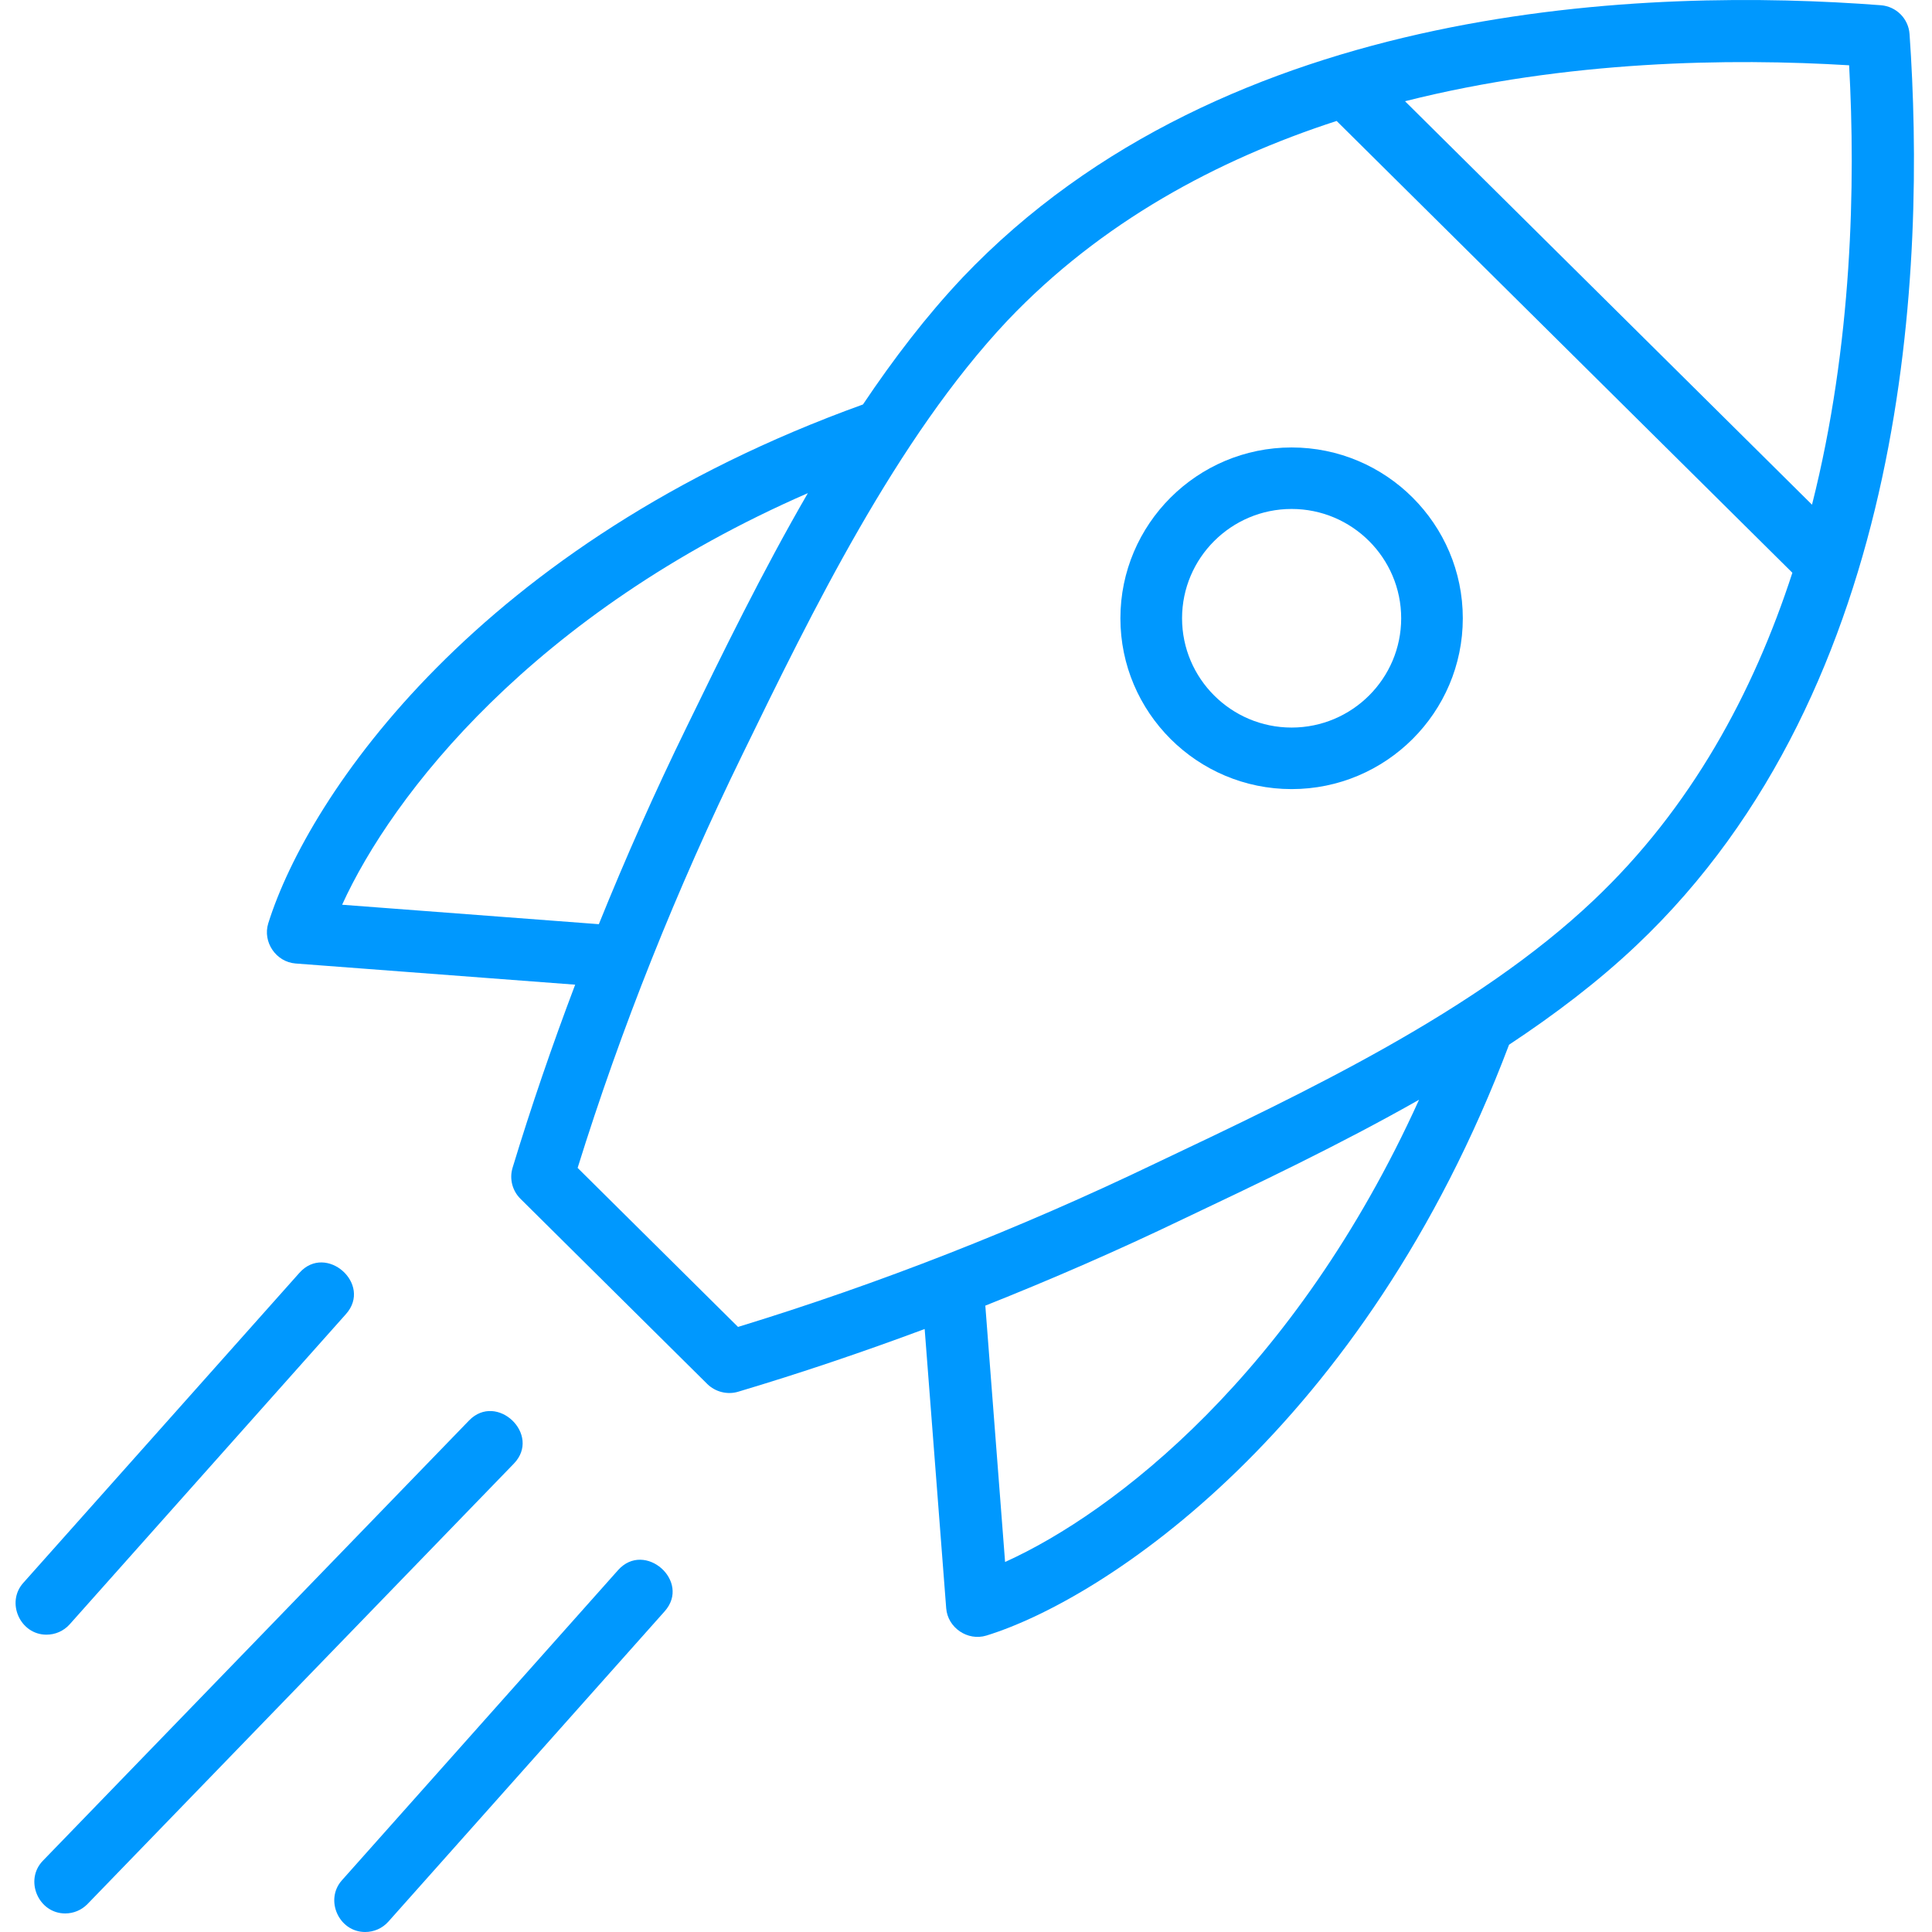 <?xml version="1.0" encoding="UTF-8"?>
<svg xmlns="http://www.w3.org/2000/svg" width="48" height="48" viewBox="0 0 48 48" fill="none">
  <g clip-path="url(#clip0_1468_31)">
    <path d="M32.09 19.605C29.744 19.605 27.836 17.701 27.836 15.361C27.836 13.021 29.744 11.117 32.09 11.117C34.435 11.117 36.343 13.021 36.343 15.361C36.343 17.701 34.435 19.605 32.09 19.605ZM32.09 12.645C30.589 12.645 29.368 13.864 29.368 15.361C29.368 16.858 30.589 18.076 32.09 18.076C33.591 18.076 34.812 16.858 34.812 15.361C34.812 13.864 33.591 12.645 32.09 12.645Z" fill="#0098FE"></path>
    <path d="M47.442 0.845C47.415 0.463 47.112 0.159 46.729 0.13C41.028 -0.306 30.481 -0.005 23.913 6.897C23.913 6.898 23.911 6.898 23.911 6.9C23.02 7.844 22.2 8.916 21.44 10.049C11.898 13.487 7.664 19.753 6.665 22.939C6.52 23.404 6.857 23.901 7.345 23.938L14.29 24.464C13.718 25.974 13.197 27.492 12.735 29.012C12.652 29.285 12.727 29.581 12.93 29.783L17.573 34.386C17.772 34.582 18.072 34.658 18.34 34.577C19.888 34.115 21.435 33.592 22.973 33.019L23.508 39.956C23.545 40.441 24.041 40.778 24.507 40.635C27.434 39.733 33.881 35.507 37.492 25.956C38.635 25.2 39.71 24.383 40.648 23.495C47.487 17.037 47.84 6.532 47.442 0.845C47.84 6.532 47.415 0.463 47.442 0.845ZM45.941 1.622C46.101 4.545 46.026 8.554 45.019 12.539L34.907 2.515C38.94 1.498 42.993 1.443 45.941 1.622ZM8.5 22.478C9.743 19.748 13.248 15.227 20.071 12.252C18.931 14.22 17.941 16.251 17.061 18.059C16.271 19.674 15.544 21.312 14.878 22.961L8.5 22.478ZM24.971 38.807L24.48 32.438C26.131 31.782 27.769 31.068 29.384 30.292C31.215 29.423 33.272 28.448 35.256 27.323C32.175 34.122 27.673 37.586 24.971 38.807ZM39.584 22.375C36.685 25.121 32.453 27.128 28.716 28.899C25.324 30.53 21.834 31.897 18.336 32.967L14.351 29.016C15.429 25.552 16.808 22.096 18.451 18.734C20.152 15.242 22.269 10.895 25.036 7.958C27.355 5.521 30.233 3.971 33.208 3.005L44.531 14.23C43.564 17.206 42.016 20.079 39.584 22.375Z" fill="#0098FE"></path>
    <path d="M1.62 47.539C0.951 47.539 0.601 46.708 1.064 46.231L11.653 35.292C12.345 34.579 13.46 35.647 12.766 36.364L2.176 47.303C2.024 47.46 1.822 47.539 1.62 47.539Z" fill="#0098FE"></path>
    <path d="M9.072 48C8.418 48 8.062 47.201 8.494 46.716L15.357 39.008C16.019 38.268 17.177 39.288 16.513 40.033L9.65 47.741C9.498 47.913 9.285 48 9.072 48Z" fill="#0098FE"></path>
    <path d="M1.154 40.613C0.501 40.613 0.144 39.814 0.576 39.329L7.44 31.622C8.102 30.881 9.259 31.902 8.596 32.647L1.733 40.354C1.58 40.526 1.368 40.613 1.154 40.613Z" fill="#0098FE"></path>
  </g>
  <defs>
    <clipPath id="clip0_1468_31">
      <rect width="48" height="48" fill="white"></rect>
    </clipPath>
  </defs>
</svg>
